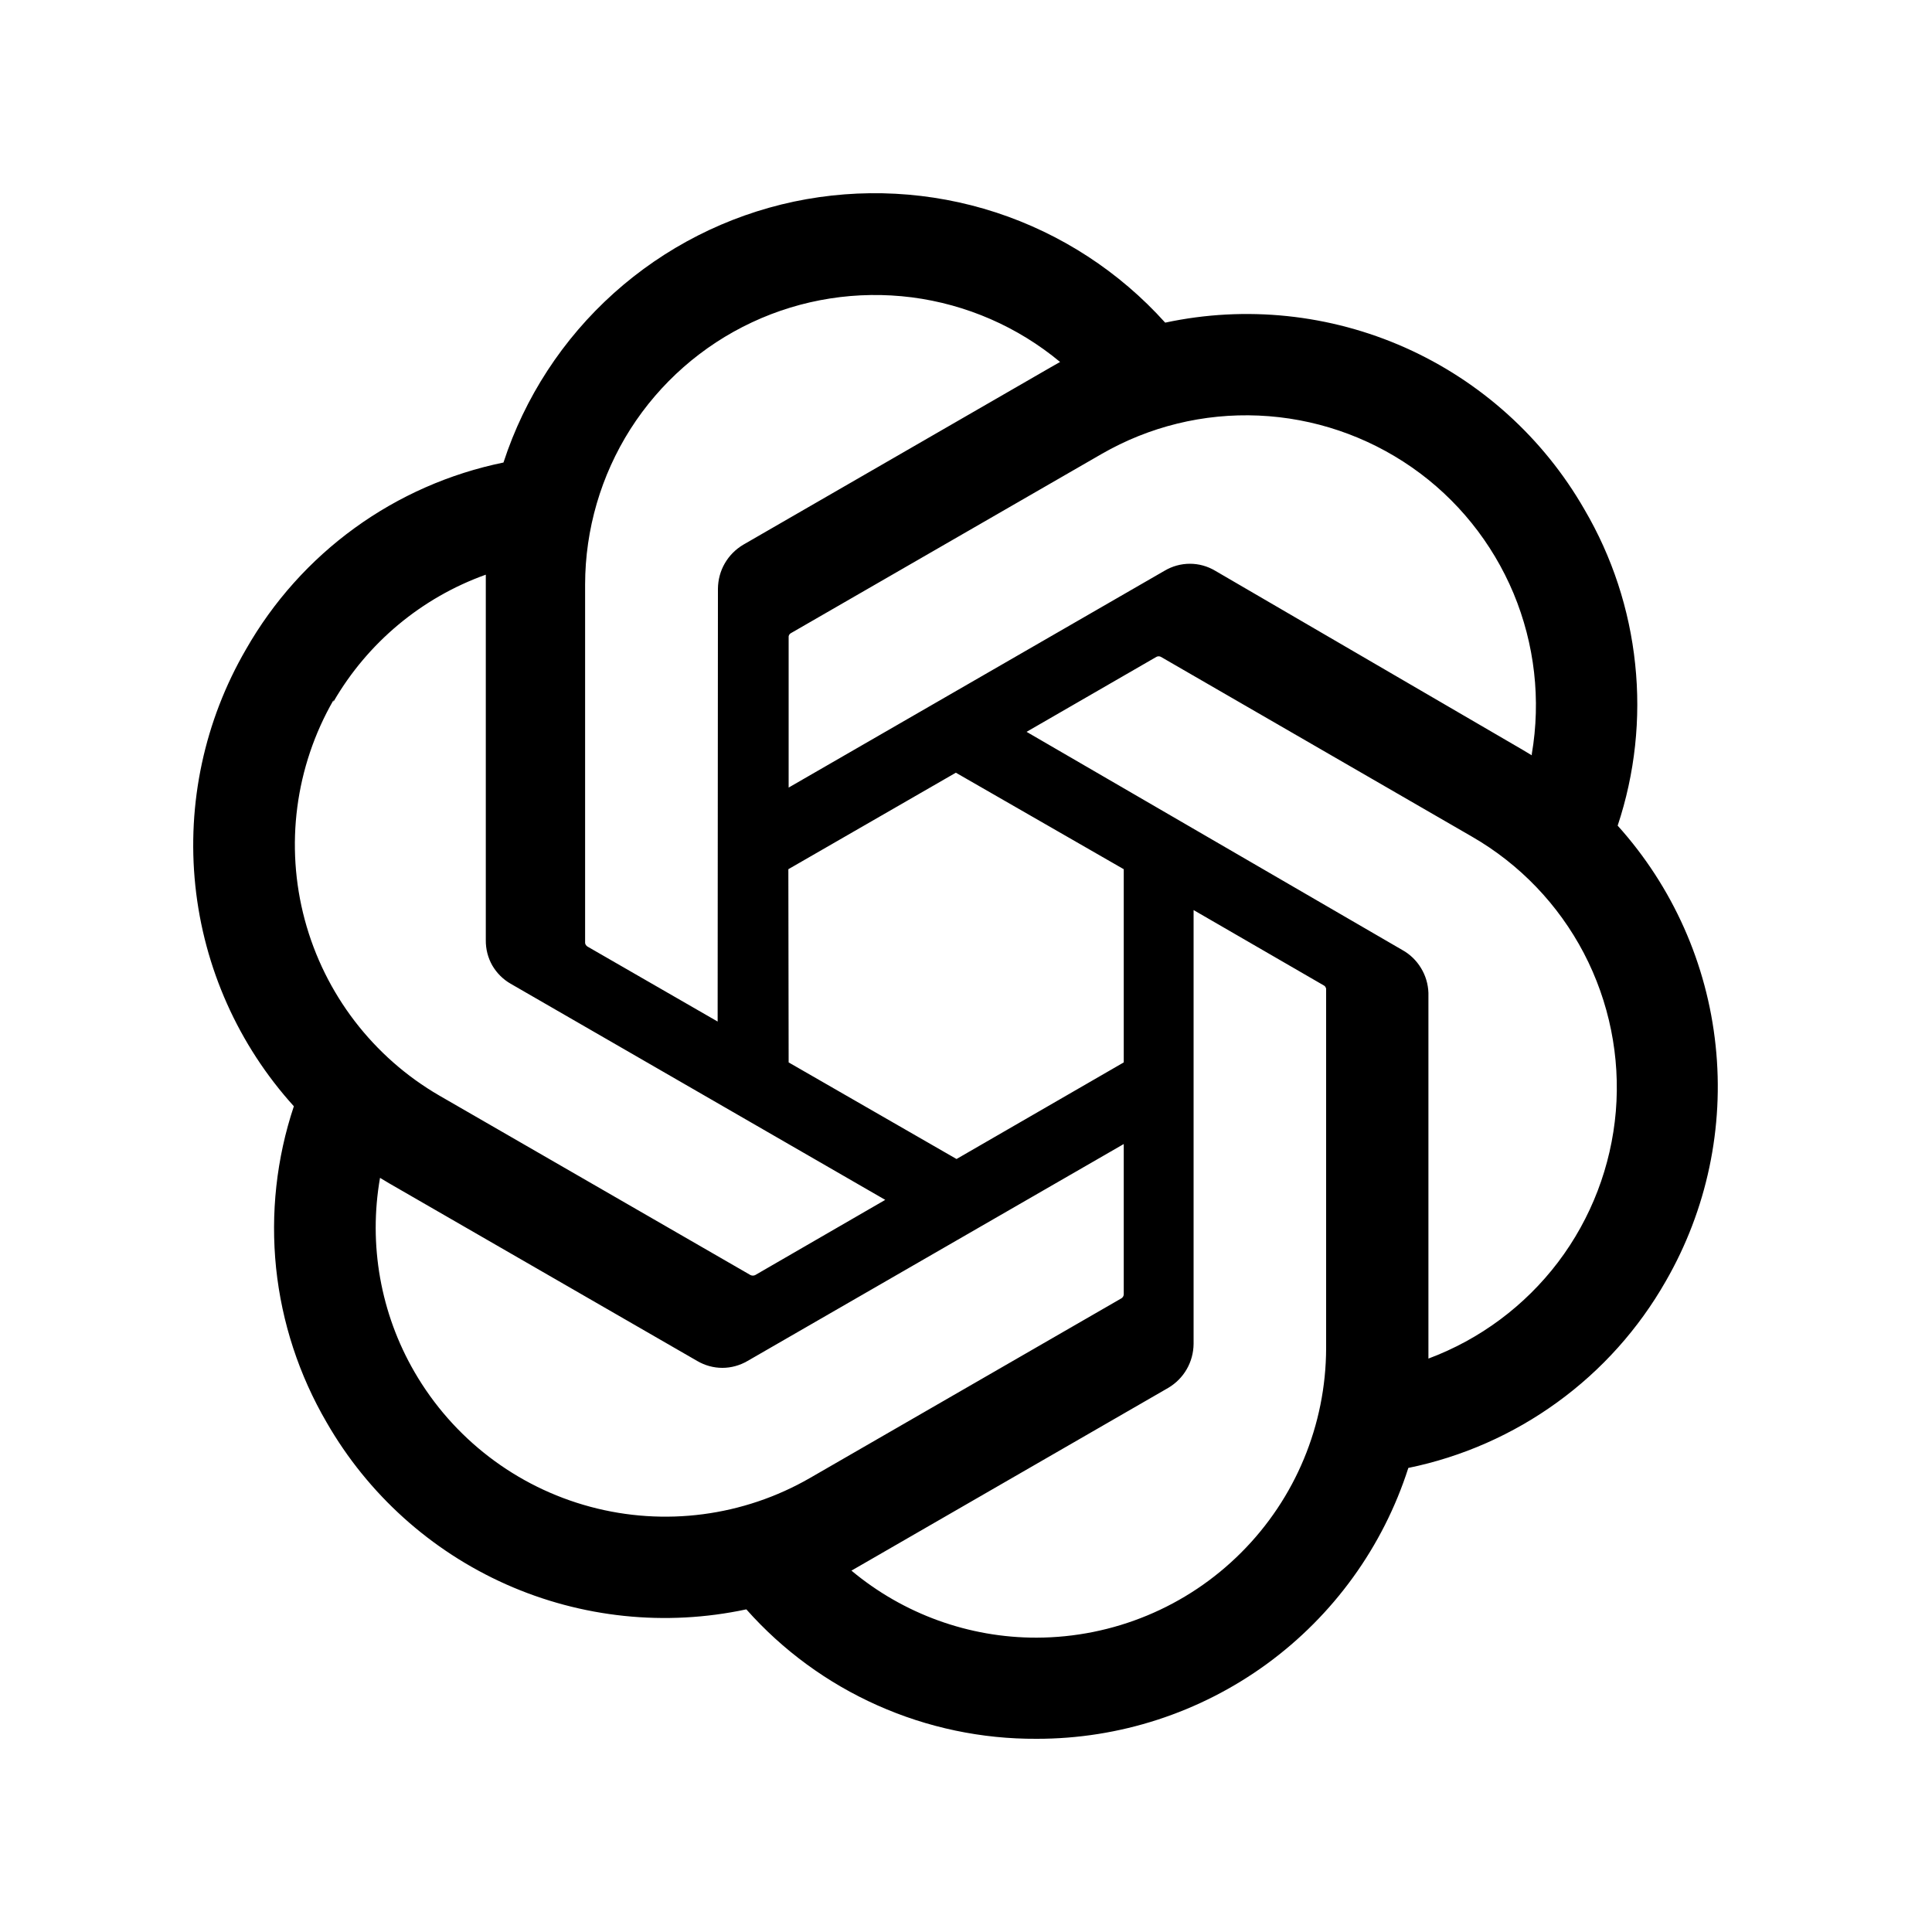 <svg width="20" height="20" viewBox="0 0 20 20" fill="none" xmlns="http://www.w3.org/2000/svg">
<path d="M16.746 8.547C16.925 8.009 16.987 7.438 16.927 6.873C16.868 6.309 16.689 5.763 16.402 5.274C15.977 4.533 15.327 3.947 14.547 3.599C13.767 3.252 12.897 3.161 12.062 3.34C11.588 2.813 10.983 2.419 10.309 2.199C9.634 1.979 8.913 1.941 8.219 2.087C7.525 2.234 6.882 2.561 6.354 3.035C5.826 3.509 5.432 4.113 5.212 4.788C4.656 4.902 4.13 5.133 3.67 5.467C3.211 5.8 2.828 6.228 2.547 6.721C2.117 7.46 1.933 8.317 2.022 9.168C2.111 10.018 2.468 10.818 3.042 11.452C2.862 11.991 2.8 12.561 2.858 13.126C2.917 13.691 3.096 14.236 3.382 14.726C3.808 15.467 4.458 16.053 5.239 16.401C6.019 16.748 6.89 16.839 7.726 16.66C8.102 17.084 8.565 17.423 9.084 17.654C9.602 17.885 10.164 18.003 10.731 18C11.587 18.001 12.421 17.73 13.113 17.226C13.804 16.722 14.318 16.011 14.579 15.196C15.135 15.082 15.661 14.85 16.12 14.517C16.58 14.184 16.963 13.756 17.244 13.263C17.669 12.525 17.85 11.671 17.76 10.824C17.671 9.977 17.316 9.18 16.746 8.547ZM10.731 16.953C10.03 16.954 9.352 16.708 8.814 16.259L8.908 16.205L12.094 14.367C12.173 14.32 12.239 14.254 12.285 14.174C12.331 14.094 12.355 14.004 12.356 13.912V9.421L13.702 10.2C13.709 10.204 13.715 10.208 13.719 10.214C13.723 10.22 13.726 10.227 13.728 10.235V13.957C13.726 14.751 13.41 15.512 12.848 16.073C12.287 16.635 11.525 16.951 10.731 16.953ZM4.291 14.203C3.939 13.596 3.813 12.884 3.934 12.193L4.029 12.25L7.218 14.089C7.297 14.135 7.386 14.16 7.478 14.16C7.569 14.16 7.659 14.135 7.738 14.089L11.633 11.843V13.398C11.633 13.406 11.631 13.414 11.627 13.421C11.623 13.428 11.618 13.434 11.611 13.439L8.385 15.3C7.696 15.697 6.878 15.804 6.111 15.598C5.343 15.392 4.689 14.89 4.291 14.203ZM3.452 7.264C3.806 6.653 4.364 6.187 5.029 5.949V9.733C5.028 9.825 5.051 9.915 5.096 9.994C5.142 10.073 5.208 10.139 5.287 10.184L9.164 12.421L7.817 13.2C7.81 13.203 7.802 13.205 7.793 13.205C7.785 13.205 7.777 13.203 7.77 13.2L4.549 11.342C3.862 10.944 3.361 10.289 3.155 9.522C2.949 8.754 3.056 7.937 3.452 7.248V7.264ZM14.516 9.834L10.627 7.576L11.971 6.8C11.978 6.796 11.986 6.794 11.994 6.794C12.003 6.794 12.011 6.796 12.018 6.8L15.238 8.661C15.731 8.945 16.132 9.363 16.396 9.867C16.659 10.371 16.774 10.939 16.727 11.505C16.679 12.072 16.472 12.613 16.129 13.066C15.785 13.519 15.32 13.865 14.787 14.064V10.279C14.784 10.188 14.758 10.099 14.71 10.021C14.663 9.943 14.596 9.878 14.516 9.834ZM15.857 7.819L15.762 7.762L12.579 5.908C12.5 5.861 12.41 5.836 12.318 5.836C12.226 5.836 12.135 5.861 12.056 5.908L8.164 8.153V6.598C8.163 6.59 8.164 6.582 8.168 6.575C8.171 6.568 8.176 6.562 8.183 6.557L11.403 4.7C11.897 4.415 12.461 4.277 13.03 4.302C13.599 4.327 14.149 4.513 14.617 4.839C15.084 5.164 15.448 5.617 15.668 6.142C15.887 6.668 15.953 7.245 15.857 7.806L15.857 7.819ZM7.429 10.575L6.082 9.799C6.076 9.795 6.07 9.79 6.065 9.783C6.061 9.777 6.058 9.769 6.057 9.762V6.049C6.058 5.48 6.221 4.922 6.526 4.442C6.832 3.962 7.269 3.578 7.784 3.337C8.3 3.095 8.874 3.006 9.439 3.078C10.004 3.151 10.536 3.383 10.974 3.747L10.879 3.801L7.694 5.639C7.615 5.686 7.549 5.752 7.503 5.832C7.457 5.911 7.433 6.002 7.432 6.094L7.429 10.575ZM8.161 8.998L9.895 7.999L11.633 8.998V10.998L9.902 11.998L8.164 10.998L8.161 8.998Z" fill="black"/>
</svg>

